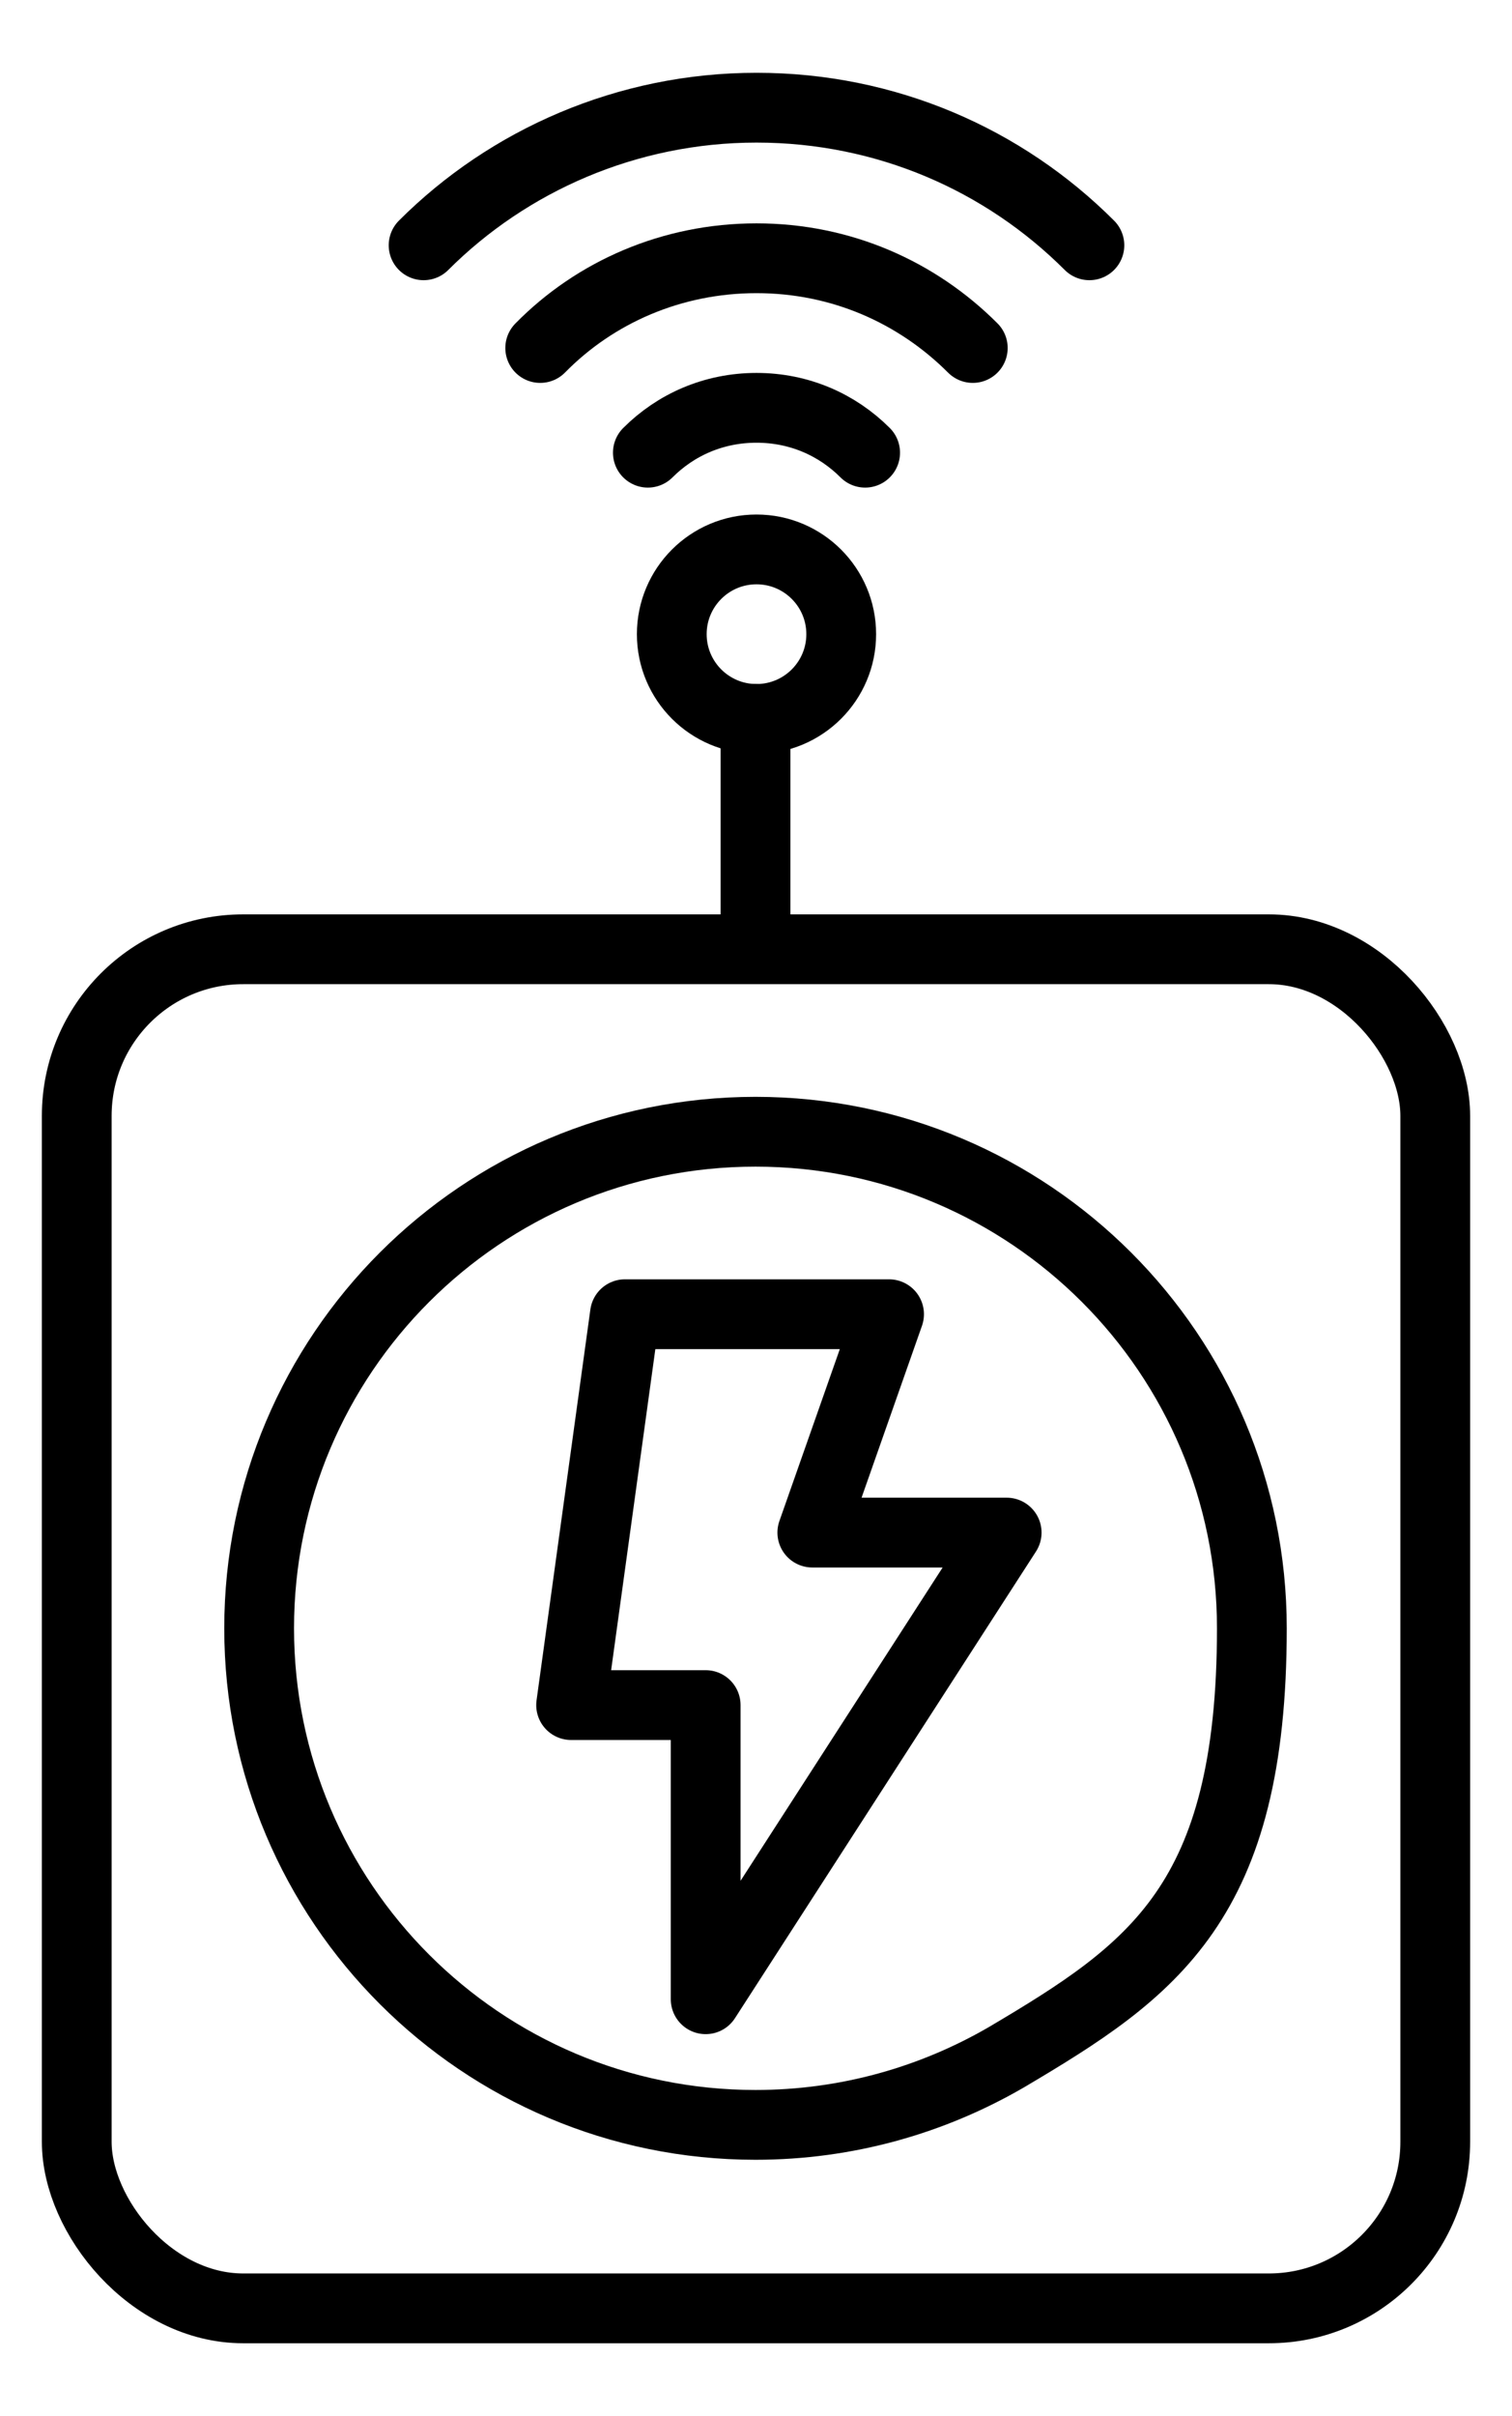 <?xml version="1.0" encoding="UTF-8"?>
<svg id="Camada_2" data-name="Camada 2" xmlns="http://www.w3.org/2000/svg" version="1.1" viewBox="0 0 151.7 242.3">
  <defs>
    <style>
      .cls-1 {
        fill: none;
        stroke: #000;
        stroke-linecap: round;
        stroke-linejoin: round;
        stroke-width: 7px;
      }
    </style>
  </defs>
  <g id="_Ñëîé_2" data-name=" Ñëîé 2">
    <g>
      <polygon class="cls-1" points="62.7 131.8 89.2 131.8 81.5 153.7 101 153.7 70.8 200.5 70.8 171 57.3 171 62.7 131.8"/>
      <path class="cls-1" d="M101,206.3c-7.4,4.3-16,6.8-25.2,6.8-27.5,0-49.8-22.3-49.8-49.8s22.3-49.8,49.8-49.8,49.8,22.3,49.8,49.8-9.9,34.3-24.6,43"/>
      <rect class="cls-1" x="7.7" y="95.2" width="136.3" height="136.3" rx="16.7" ry="16.7"/>
      <g>
        <line class="cls-1" x1="75.8" y1="94.7" x2="75.8" y2="72.1"/>
        <circle class="cls-1" cx="75.9" cy="63.6" r="8.5"/>
      </g>
      <g>
        <path class="cls-1" d="M109.3,24.6h0c-8.6-8.6-20.4-13.8-33.4-13.8s-24.9,5.3-33.4,13.8h0"/>
        <path class="cls-1" d="M97.6,34.9c-5.6-5.6-13.2-9-21.7-9s-16.2,3.4-21.7,9h0"/>
        <path class="cls-1" d="M65,45.4c2.8-2.8,6.6-4.5,10.9-4.5s8.1,1.7,10.9,4.5"/>
      </g>
    </g>
  </g>
</svg>